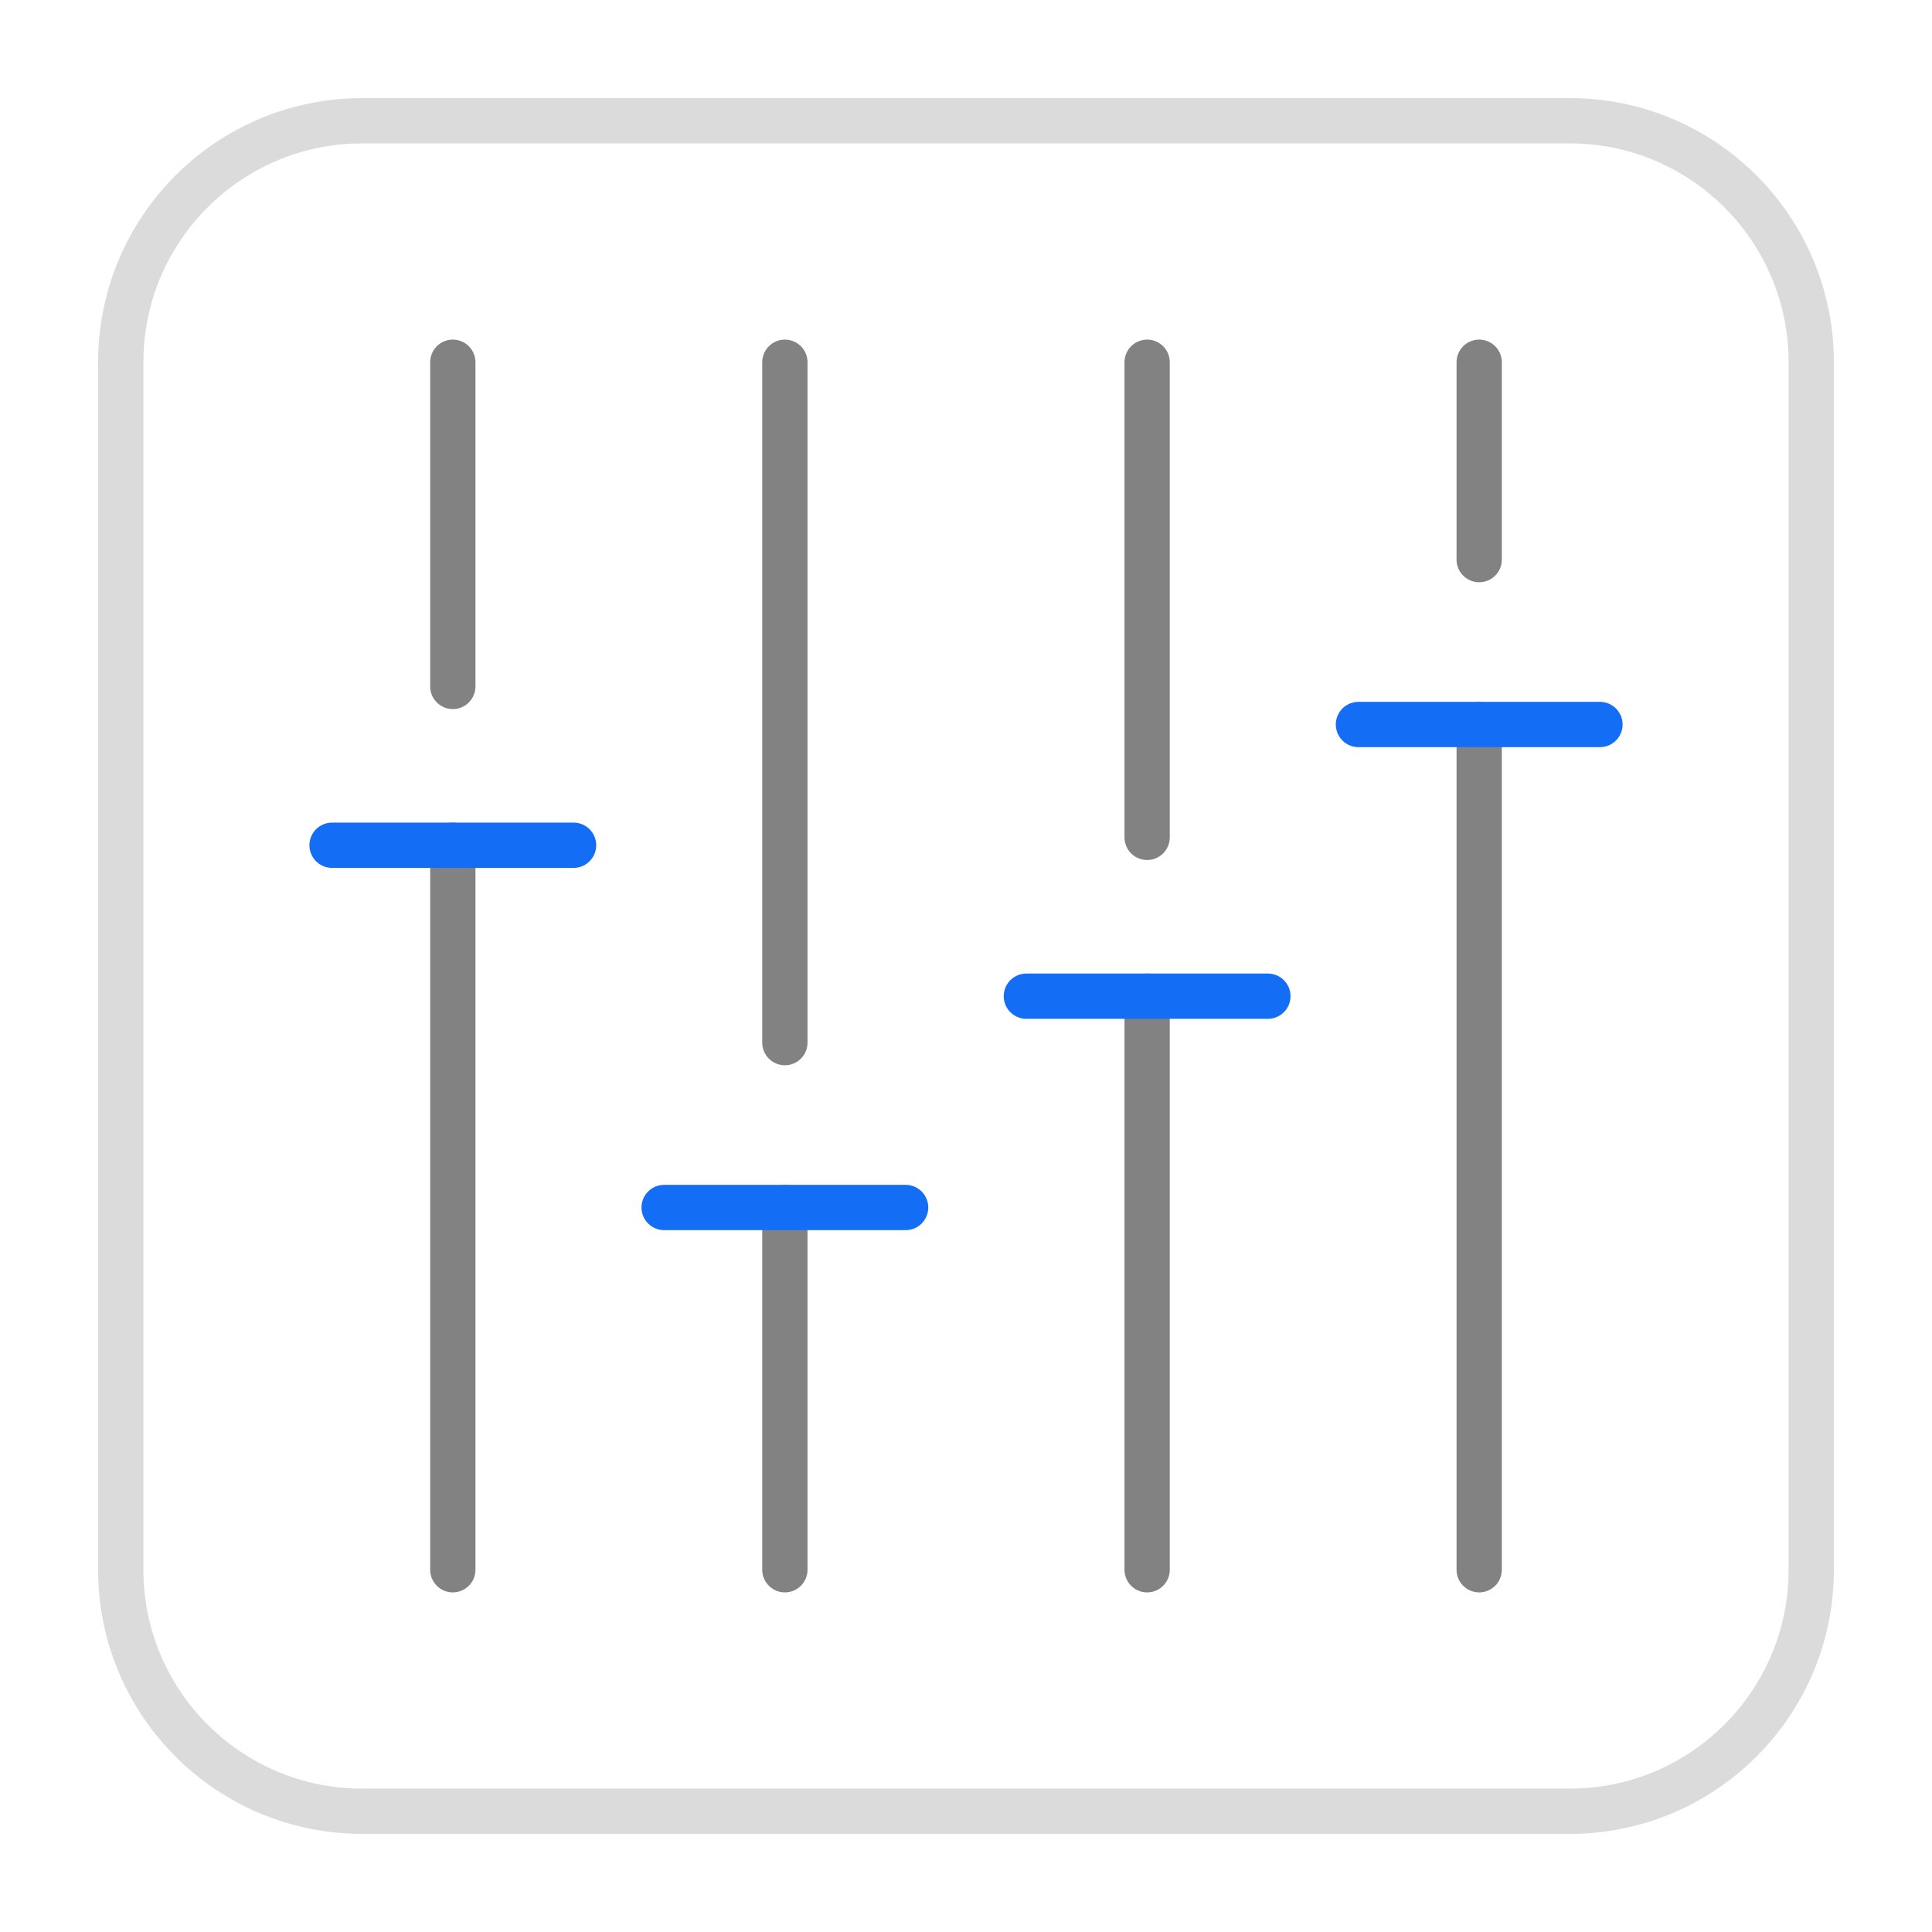 <svg width="64" height="64" viewBox="0 0 64 64" fill="none" xmlns="http://www.w3.org/2000/svg">
<path d="M38 33V52" stroke="#828282" stroke-width="1.5" stroke-linecap="round"/>
<path d="M15 28V52" stroke="#828282" stroke-width="1.5" stroke-linecap="round"/>
<path d="M26 40V52" stroke="#828282" stroke-width="1.5" stroke-linecap="round"/>
<path d="M49 24V52" stroke="#828282" stroke-width="1.5" stroke-linecap="round"/>
<path d="M38 12L38 27.739" stroke="#828282" stroke-width="1.5" stroke-linecap="round"/>
<path d="M42 33H34" stroke="#146EF5" stroke-width="1.5" stroke-linecap="round"/>
<path d="M15 12L15 22.739" stroke="#828282" stroke-width="1.5" stroke-linecap="round"/>
<path d="M19 28H11" stroke="#146EF5" stroke-width="1.5" stroke-linecap="round"/>
<path d="M26 12L26 34.538" stroke="#828282" stroke-width="1.5" stroke-linecap="round"/>
<path d="M30 40H22" stroke="#146EF5" stroke-width="1.5" stroke-linecap="round"/>
<path d="M49 12L49 18.538" stroke="#828282" stroke-width="1.5" stroke-linecap="round"/>
<path d="M53 24H45" stroke="#146EF5" stroke-width="1.5" stroke-linecap="round"/>
<path d="M4 12C4 7.582 7.582 4 12 4H52C56.418 4 60 7.582 60 12V52C60 56.418 56.418 60 52 60H12C7.582 60 4 56.418 4 52V12Z" stroke="#DBDBDB" stroke-width="1.5"/>
</svg>
